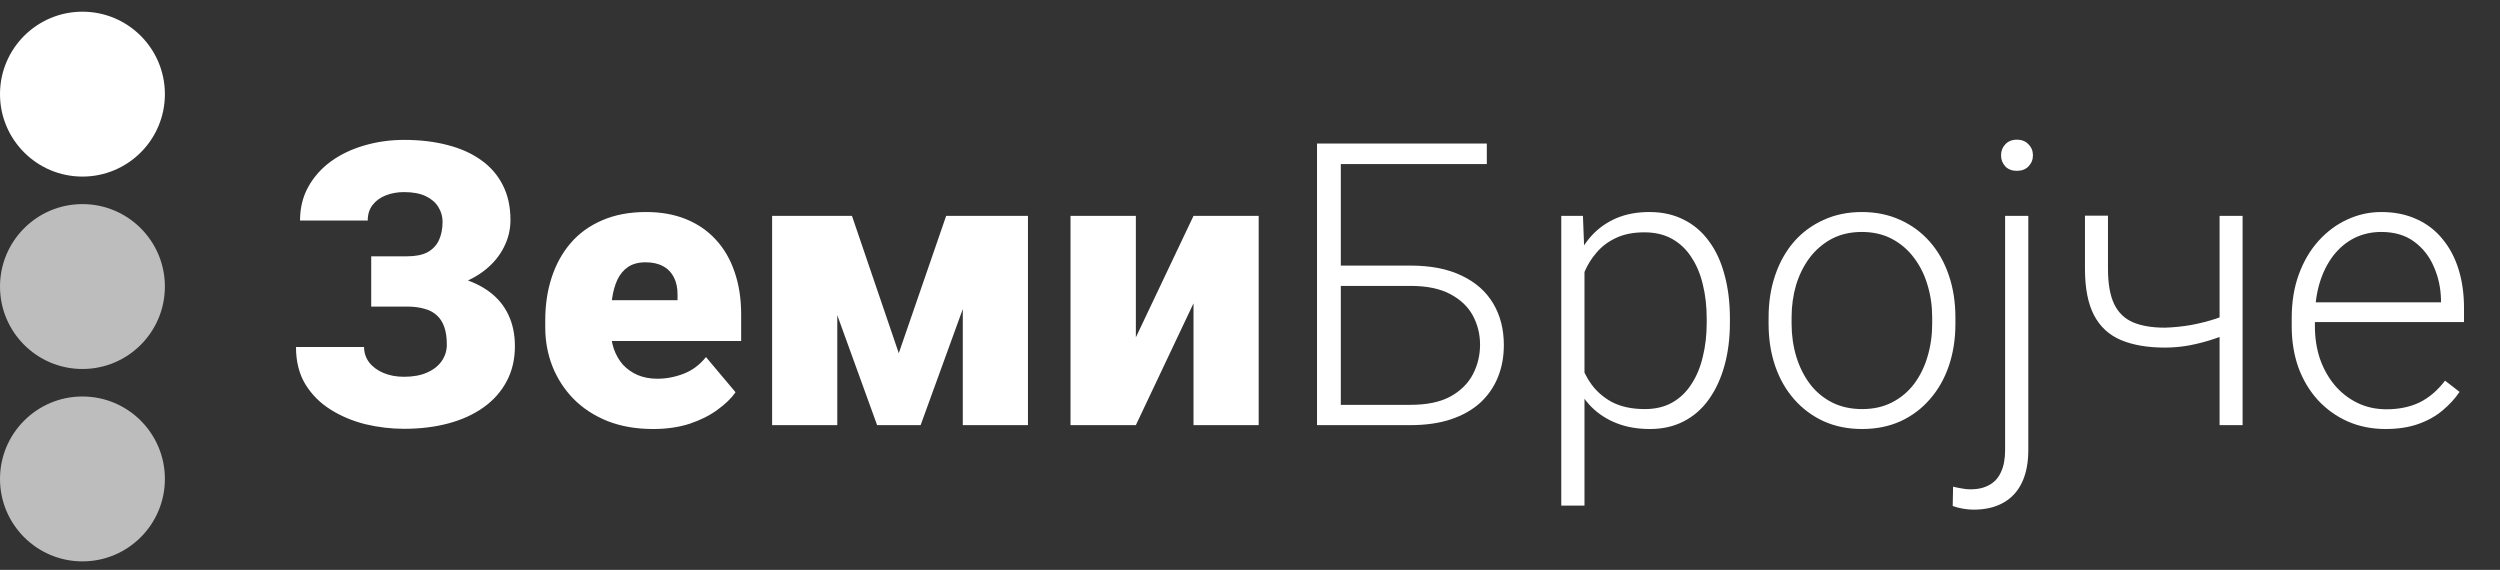 <svg width="136" height="31" viewBox="0 0 136 31" fill="none" xmlns="http://www.w3.org/2000/svg">
<rect x="0" y="0" width="136" height="31" fill="#333333" stroke="none"/>
<path d="M22.834 15.795H20.194V13.943H22.151C22.607 13.943 22.975 13.87 23.255 13.722C23.536 13.568 23.743 13.351 23.876 13.07C24.009 12.782 24.076 12.446 24.076 12.06C24.076 11.773 23.999 11.506 23.845 11.261C23.697 11.015 23.469 10.819 23.161 10.671C22.852 10.524 22.459 10.45 21.982 10.45C21.618 10.45 21.285 10.51 20.983 10.629C20.681 10.748 20.443 10.924 20.267 11.155C20.092 11.38 20.005 11.66 20.005 11.997H16.322C16.322 11.31 16.473 10.696 16.775 10.156C17.076 9.616 17.487 9.156 18.006 8.778C18.532 8.399 19.135 8.111 19.815 7.915C20.503 7.712 21.225 7.61 21.982 7.61C22.859 7.61 23.652 7.705 24.36 7.894C25.068 8.076 25.675 8.35 26.18 8.715C26.692 9.079 27.085 9.535 27.358 10.082C27.632 10.622 27.769 11.25 27.769 11.965C27.769 12.491 27.649 12.986 27.411 13.449C27.179 13.912 26.846 14.318 26.411 14.669C25.977 15.02 25.454 15.297 24.844 15.5C24.241 15.697 23.571 15.795 22.834 15.795ZM20.194 14.858H22.834C23.655 14.858 24.384 14.946 25.023 15.121C25.661 15.297 26.201 15.553 26.643 15.889C27.092 16.226 27.432 16.643 27.663 17.141C27.895 17.632 28.011 18.197 28.011 18.835C28.011 19.55 27.86 20.189 27.558 20.75C27.264 21.304 26.846 21.774 26.306 22.16C25.766 22.545 25.128 22.836 24.392 23.033C23.662 23.229 22.859 23.327 21.982 23.327C21.274 23.327 20.569 23.243 19.868 23.075C19.173 22.899 18.542 22.633 17.974 22.275C17.406 21.918 16.95 21.458 16.607 20.897C16.27 20.336 16.102 19.663 16.102 18.877H19.805C19.805 19.186 19.896 19.463 20.078 19.708C20.267 19.954 20.527 20.147 20.857 20.287C21.186 20.427 21.562 20.497 21.982 20.497C22.473 20.497 22.891 20.42 23.234 20.266C23.585 20.112 23.852 19.901 24.034 19.635C24.216 19.368 24.307 19.074 24.307 18.751C24.307 18.372 24.262 18.053 24.171 17.794C24.079 17.527 23.943 17.313 23.76 17.152C23.578 16.983 23.35 16.864 23.076 16.794C22.81 16.717 22.501 16.678 22.151 16.678H20.194V14.858ZM35.533 23.338C34.607 23.338 33.779 23.194 33.05 22.907C32.32 22.612 31.703 22.209 31.198 21.697C30.7 21.185 30.318 20.596 30.052 19.929C29.792 19.263 29.662 18.558 29.662 17.815V17.415C29.662 16.58 29.778 15.809 30.009 15.1C30.241 14.385 30.584 13.761 31.04 13.228C31.496 12.695 32.068 12.281 32.755 11.986C33.443 11.685 34.242 11.534 35.154 11.534C35.96 11.534 36.683 11.664 37.321 11.923C37.959 12.183 38.499 12.555 38.941 13.038C39.39 13.522 39.73 14.108 39.962 14.795C40.2 15.483 40.319 16.254 40.319 17.11V18.551H31.019V16.331H36.858V16.058C36.865 15.679 36.798 15.356 36.658 15.09C36.525 14.823 36.329 14.62 36.069 14.48C35.81 14.339 35.494 14.269 35.122 14.269C34.737 14.269 34.417 14.354 34.165 14.522C33.919 14.69 33.727 14.922 33.586 15.216C33.453 15.504 33.358 15.837 33.302 16.216C33.246 16.594 33.218 16.994 33.218 17.415V17.815C33.218 18.235 33.274 18.618 33.386 18.961C33.506 19.305 33.674 19.6 33.891 19.845C34.116 20.084 34.382 20.269 34.691 20.403C35.007 20.536 35.364 20.603 35.764 20.603C36.248 20.603 36.725 20.511 37.195 20.329C37.665 20.147 38.068 19.845 38.405 19.424L40.014 21.339C39.783 21.669 39.453 21.988 39.025 22.296C38.605 22.605 38.1 22.857 37.51 23.054C36.921 23.243 36.262 23.338 35.533 23.338ZM48.894 19.214L51.471 11.744H54.217L50.082 23.127H47.715L43.591 11.744H46.347L48.894 19.214ZM45.548 11.744V23.127H42.003V11.744H45.548ZM52.376 23.127V11.744H55.921V23.127H52.376ZM61.791 18.351L64.927 11.744H68.472V23.127H64.927V16.5L61.791 23.127H58.236V11.744H61.791V18.351Z" fill="white"/>
<path d="M80.883 7.81V8.925H72.94V23.127H71.646V7.81H80.883ZM72.488 14.448H76.727C77.835 14.448 78.765 14.63 79.515 14.995C80.273 15.353 80.844 15.858 81.23 16.51C81.616 17.155 81.809 17.909 81.809 18.772C81.809 19.41 81.7 19.996 81.483 20.529C81.265 21.062 80.943 21.525 80.515 21.918C80.087 22.303 79.557 22.601 78.926 22.812C78.295 23.022 77.562 23.127 76.727 23.127H71.646V7.81H72.94V22.023H76.727C77.625 22.023 78.351 21.872 78.905 21.57C79.459 21.262 79.866 20.858 80.126 20.361C80.385 19.863 80.515 19.326 80.515 18.751C80.515 18.183 80.385 17.657 80.126 17.173C79.866 16.689 79.459 16.3 78.905 16.005C78.351 15.704 77.625 15.553 76.727 15.553H72.488V14.448ZM86.196 13.933V27.504H84.933V11.744H86.112L86.196 13.933ZM94.107 17.331V17.552C94.107 18.4 94.009 19.179 93.812 19.887C93.616 20.596 93.332 21.209 92.96 21.728C92.596 22.24 92.143 22.637 91.603 22.917C91.063 23.198 90.45 23.338 89.762 23.338C89.082 23.338 88.475 23.233 87.942 23.022C87.409 22.812 86.95 22.514 86.564 22.128C86.185 21.735 85.88 21.279 85.649 20.76C85.424 20.234 85.266 19.659 85.175 19.035V16.121C85.281 15.434 85.452 14.809 85.691 14.248C85.929 13.687 86.234 13.203 86.606 12.796C86.985 12.39 87.434 12.078 87.953 11.86C88.472 11.643 89.064 11.534 89.731 11.534C90.425 11.534 91.042 11.671 91.582 11.944C92.129 12.211 92.589 12.6 92.96 13.112C93.339 13.617 93.623 14.227 93.812 14.943C94.009 15.651 94.107 16.447 94.107 17.331ZM92.845 17.552V17.331C92.845 16.664 92.775 16.047 92.634 15.479C92.501 14.911 92.294 14.417 92.013 13.996C91.74 13.568 91.389 13.235 90.962 12.996C90.541 12.758 90.039 12.639 89.457 12.639C88.854 12.639 88.338 12.74 87.91 12.944C87.49 13.14 87.139 13.403 86.859 13.733C86.578 14.055 86.357 14.41 86.196 14.795C86.034 15.181 85.915 15.56 85.838 15.931V19.288C85.971 19.82 86.185 20.315 86.48 20.771C86.774 21.22 87.167 21.581 87.658 21.855C88.156 22.121 88.763 22.254 89.478 22.254C90.053 22.254 90.551 22.135 90.972 21.897C91.393 21.658 91.74 21.325 92.013 20.897C92.294 20.469 92.501 19.971 92.634 19.403C92.775 18.835 92.845 18.218 92.845 17.552ZM96.211 17.615V17.268C96.211 16.44 96.33 15.675 96.569 14.974C96.807 14.273 97.147 13.666 97.589 13.154C98.038 12.642 98.575 12.246 99.199 11.965C99.823 11.678 100.517 11.534 101.282 11.534C102.053 11.534 102.751 11.678 103.375 11.965C104 12.246 104.536 12.642 104.985 13.154C105.434 13.666 105.778 14.273 106.016 14.974C106.255 15.675 106.374 16.44 106.374 17.268V17.615C106.374 18.442 106.255 19.207 106.016 19.908C105.778 20.603 105.434 21.206 104.985 21.718C104.543 22.23 104.01 22.63 103.386 22.917C102.762 23.198 102.067 23.338 101.303 23.338C100.531 23.338 99.834 23.198 99.209 22.917C98.585 22.63 98.049 22.23 97.6 21.718C97.151 21.206 96.807 20.603 96.569 19.908C96.33 19.207 96.211 18.442 96.211 17.615ZM97.463 17.268V17.615C97.463 18.239 97.547 18.832 97.716 19.393C97.884 19.947 98.129 20.441 98.452 20.876C98.775 21.304 99.174 21.641 99.651 21.886C100.128 22.131 100.679 22.254 101.303 22.254C101.92 22.254 102.464 22.131 102.934 21.886C103.411 21.641 103.81 21.304 104.133 20.876C104.456 20.441 104.698 19.947 104.859 19.393C105.027 18.832 105.111 18.239 105.111 17.615V17.268C105.111 16.65 105.027 16.065 104.859 15.511C104.698 14.957 104.452 14.462 104.122 14.027C103.8 13.592 103.4 13.249 102.923 12.996C102.446 12.744 101.899 12.618 101.282 12.618C100.665 12.618 100.118 12.744 99.641 12.996C99.171 13.249 98.771 13.592 98.441 14.027C98.119 14.462 97.873 14.957 97.705 15.511C97.544 16.065 97.463 16.65 97.463 17.268ZM109.078 11.744H110.34V24.485C110.34 25.179 110.224 25.768 109.993 26.252C109.761 26.736 109.425 27.101 108.983 27.346C108.541 27.599 107.997 27.725 107.352 27.725C107.177 27.725 106.987 27.707 106.784 27.672C106.581 27.637 106.395 27.588 106.227 27.525L106.248 26.473C106.374 26.508 106.525 26.54 106.7 26.568C106.868 26.603 107.033 26.62 107.194 26.62C107.601 26.62 107.945 26.54 108.225 26.378C108.506 26.224 108.716 25.989 108.857 25.673C109.004 25.358 109.078 24.962 109.078 24.485V11.744ZM108.857 8.452C108.857 8.213 108.934 8.013 109.088 7.852C109.242 7.684 109.453 7.599 109.719 7.599C109.986 7.599 110.196 7.684 110.35 7.852C110.512 8.013 110.592 8.213 110.592 8.452C110.592 8.683 110.512 8.883 110.35 9.051C110.196 9.213 109.986 9.293 109.719 9.293C109.453 9.293 109.242 9.213 109.088 9.051C108.934 8.883 108.857 8.683 108.857 8.452ZM121.997 11.744V23.127H120.745V11.744H121.997ZM121.565 16.91V17.994C121.243 18.148 120.871 18.295 120.45 18.435C120.036 18.576 119.598 18.691 119.135 18.782C118.679 18.867 118.223 18.909 117.767 18.909C116.828 18.909 116.031 18.772 115.379 18.498C114.734 18.225 114.247 17.776 113.917 17.152C113.587 16.521 113.422 15.679 113.422 14.627V11.734H114.674V14.627C114.674 15.434 114.787 16.072 115.011 16.542C115.235 17.005 115.576 17.334 116.031 17.531C116.487 17.727 117.066 17.825 117.767 17.825C118.251 17.811 118.732 17.762 119.209 17.678C119.686 17.587 120.127 17.474 120.534 17.341C120.948 17.201 121.292 17.057 121.565 16.91ZM129.771 23.338C129.028 23.338 128.344 23.201 127.72 22.928C127.102 22.654 126.562 22.268 126.099 21.77C125.644 21.272 125.289 20.683 125.037 20.003C124.791 19.316 124.669 18.565 124.669 17.752V17.299C124.669 16.422 124.798 15.63 125.058 14.922C125.317 14.213 125.675 13.607 126.131 13.101C126.587 12.597 127.106 12.211 127.688 11.944C128.277 11.671 128.894 11.534 129.54 11.534C130.262 11.534 130.904 11.664 131.465 11.923C132.026 12.176 132.496 12.537 132.875 13.007C133.26 13.47 133.551 14.02 133.748 14.659C133.944 15.29 134.042 15.988 134.042 16.752V17.52H125.426V16.447H132.79V16.3C132.776 15.662 132.647 15.065 132.401 14.511C132.163 13.95 131.805 13.494 131.328 13.144C130.851 12.793 130.255 12.618 129.54 12.618C129.007 12.618 128.516 12.73 128.067 12.954C127.625 13.179 127.243 13.501 126.92 13.922C126.604 14.336 126.359 14.83 126.184 15.405C126.015 15.974 125.931 16.605 125.931 17.299V17.752C125.931 18.383 126.022 18.972 126.205 19.519C126.394 20.059 126.661 20.536 127.004 20.95C127.355 21.363 127.769 21.686 128.246 21.918C128.723 22.149 129.249 22.265 129.824 22.265C130.497 22.265 131.093 22.142 131.612 21.897C132.131 21.644 132.598 21.248 133.011 20.708L133.8 21.318C133.555 21.683 133.246 22.019 132.875 22.328C132.51 22.637 132.072 22.882 131.56 23.064C131.048 23.247 130.451 23.338 129.771 23.338Z" fill="white"/>
<circle cx="4.485" cy="5.121" r="4.485" fill="white"/>
<circle cx="4.485" cy="15.588" r="4.485" fill="#BDBDBD"/>
<circle cx="4.485" cy="26.054" r="4.485" fill="#BDBDBD"/>
</svg>
